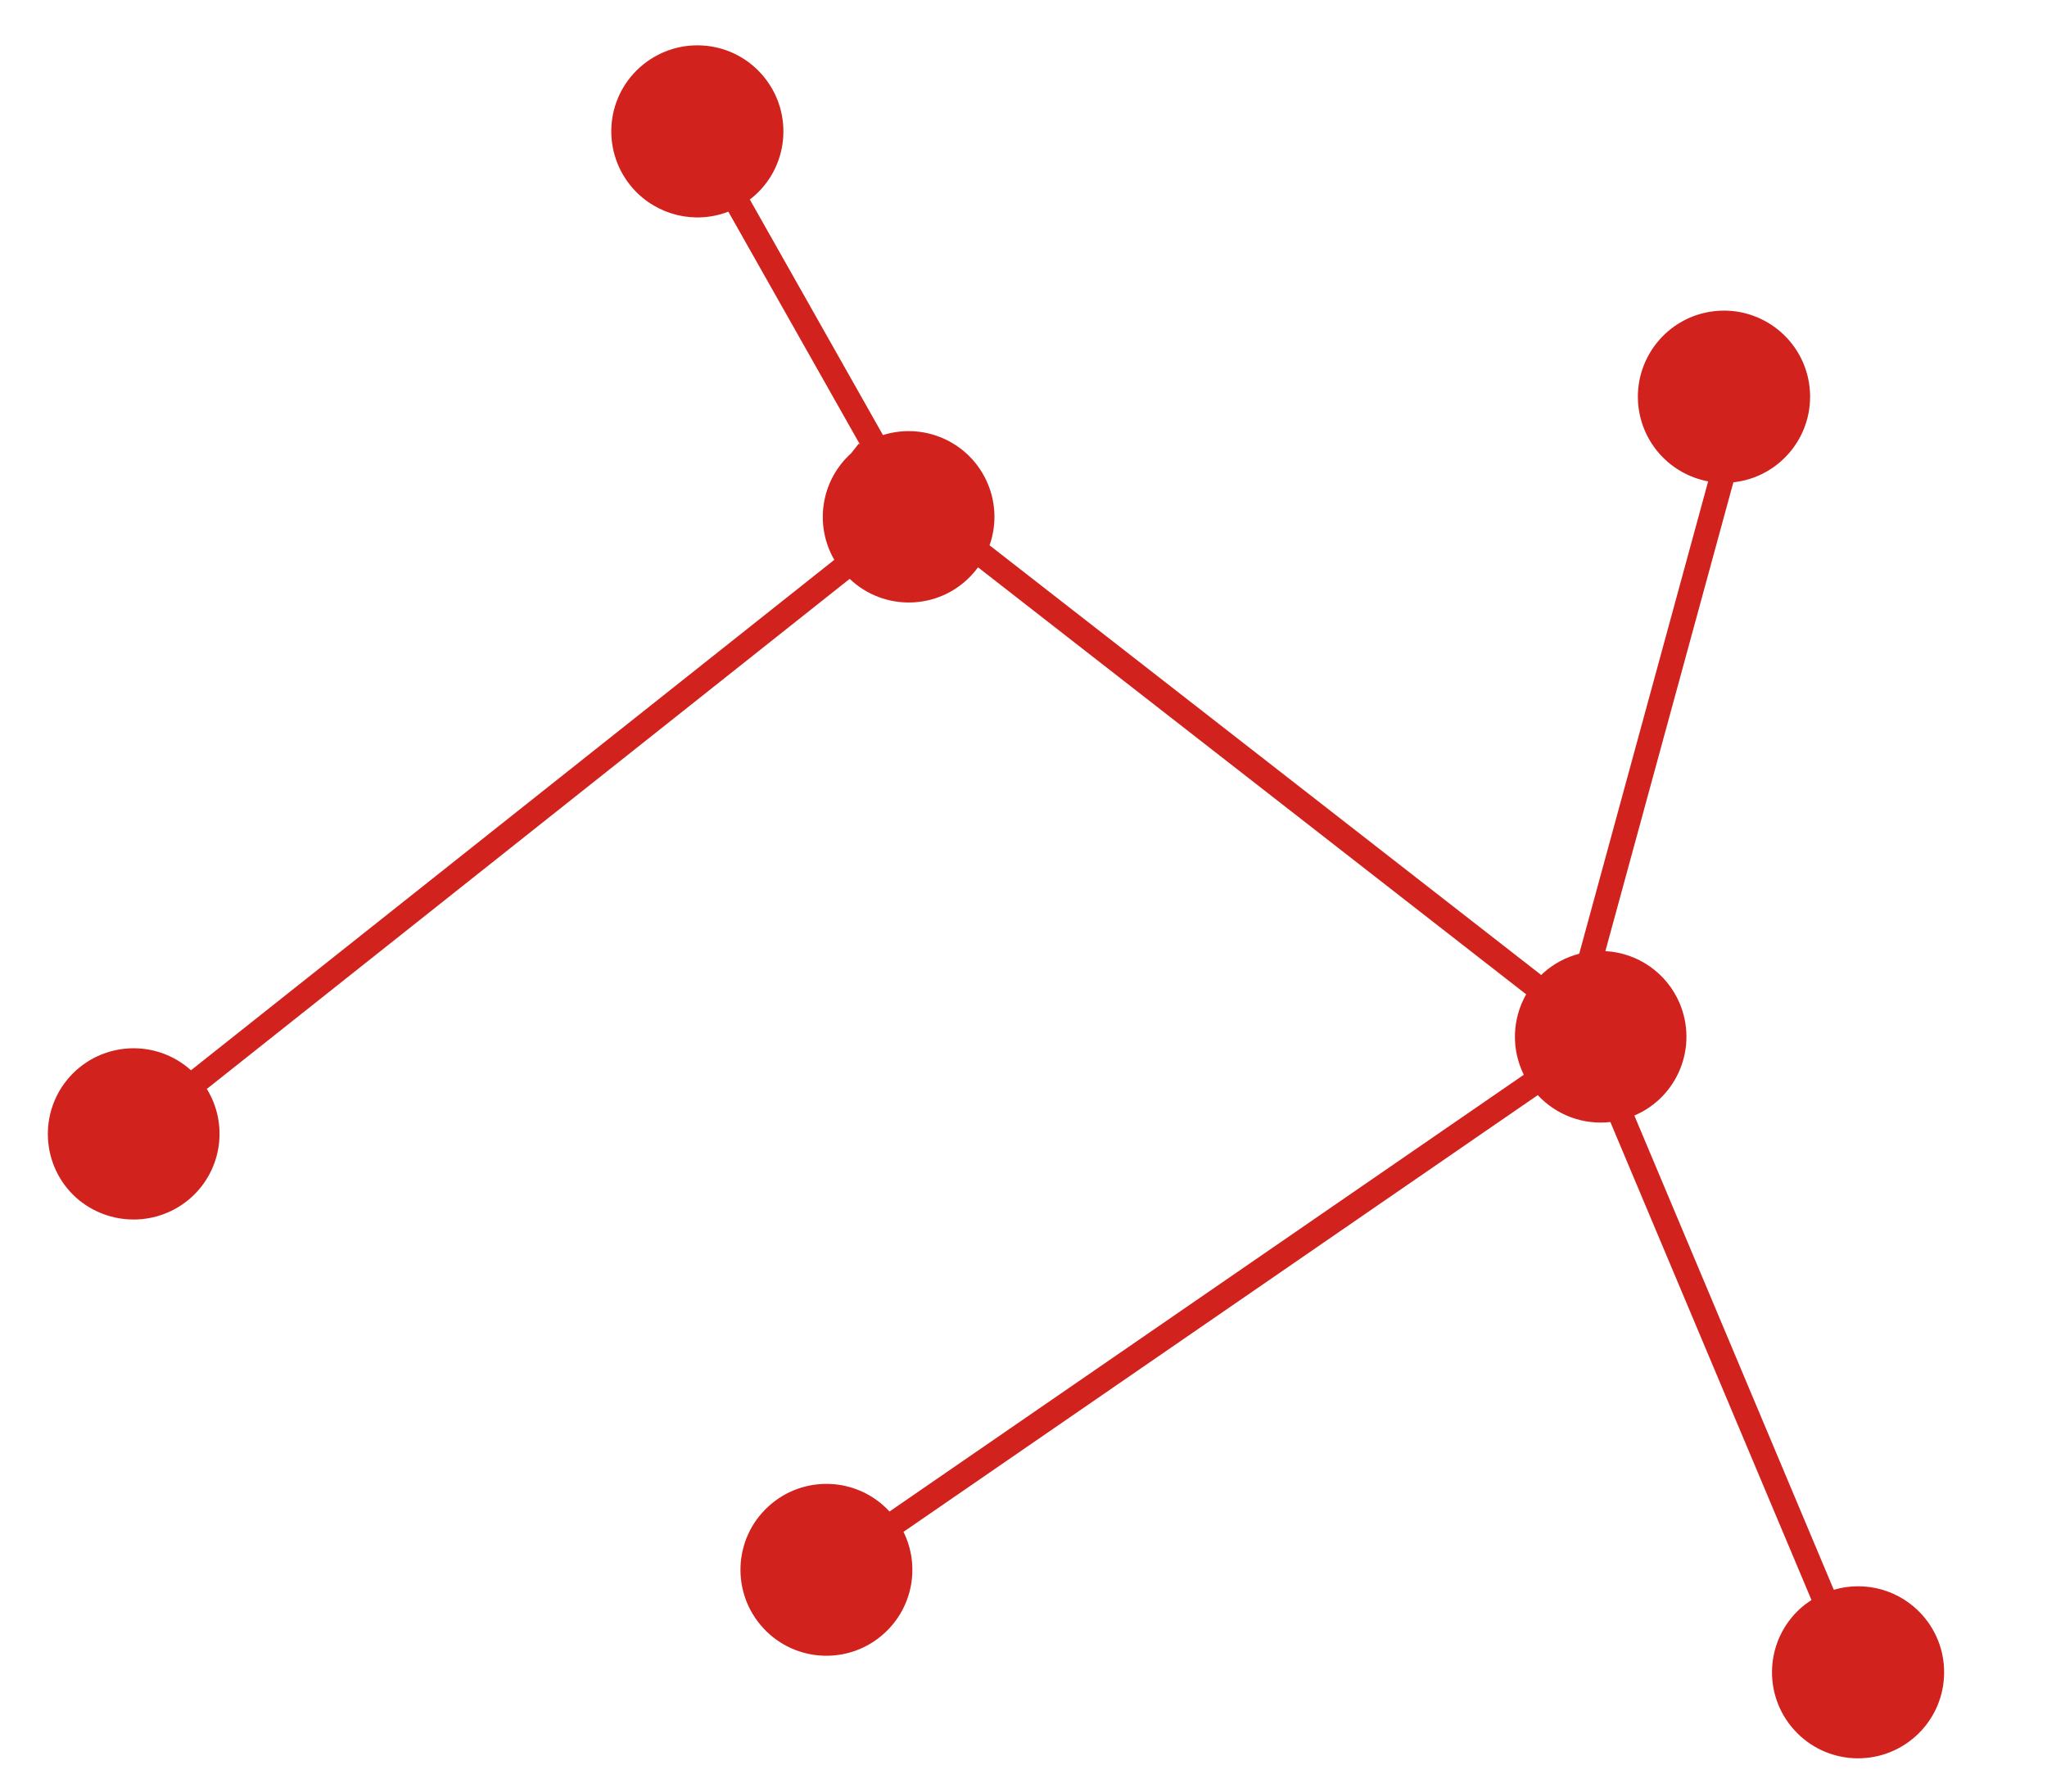 <?xml version="1.0" encoding="UTF-8"?>
<!-- Generator: Adobe Illustrator 27.3.1, SVG Export Plug-In . SVG Version: 6.00 Build 0)  -->
<svg xmlns="http://www.w3.org/2000/svg" xmlns:xlink="http://www.w3.org/1999/xlink" version="1.1" id="Calque_1" x="0px" y="0px" viewBox="0 0 218.32 191.13" style="enable-background:new 0 0 218.32 191.13;" xml:space="preserve">
<style type="text/css">
	.st0{fill:#D1221D;}
</style>
<g id="Groupe_722">
	<path id="Tracé_256" class="st0" d="M20.39,127.74c3.28-2.95,3.98-7.82,1.67-11.58l68.56-54.41c3.66,3.48,9.44,3.34,12.92-0.31   c0.28-0.29,0.53-0.6,0.77-0.92l58.46,45.55c-1.5,2.64-1.6,5.86-0.25,8.58l-67.65,46.59c-3.43-3.72-9.23-3.95-12.95-0.51   c-3.72,3.43-3.95,9.23-0.51,12.95c3.43,3.72,9.23,3.95,12.95,0.51c2.98-2.75,3.8-7.14,2-10.78l67.65-46.59   c1.98,2.14,4.85,3.2,7.74,2.87l21.45,50.99c-0.4,0.26-0.79,0.55-1.15,0.87c-3.78,3.38-4.1,9.18-0.72,12.96   c3.38,3.78,9.18,4.1,12.96,0.72c3.78-3.38,4.1-9.18,0.72-12.96c-2.36-2.64-6.03-3.68-9.43-2.68L174.31,119   c4.65-1.98,6.8-7.35,4.82-12c-1.37-3.2-4.43-5.35-7.91-5.54l13.65-50.01c5.04-0.55,8.68-5.09,8.13-10.13   c-0.55-5.04-5.09-8.68-10.13-8.13c-5.04,0.55-8.68,5.09-8.13,10.13c0.44,4.02,3.46,7.28,7.44,8.03l-13.75,50.39   c-1.43,0.37-2.74,1.07-3.84,2.06c-0.07,0.07-0.14,0.14-0.21,0.21l-58.84-45.84c1.68-4.76-0.82-9.98-5.59-11.66   c-1.87-0.66-3.89-0.69-5.78-0.1l-14.2-25.13c0.18-0.14,0.36-0.28,0.53-0.43c3.78-3.38,4.09-9.18,0.71-12.96   c-3.38-3.78-9.18-4.09-12.96-0.71c-3.78,3.38-4.09,9.18-0.71,12.96c2.55,2.84,6.59,3.81,10.14,2.44l14.04,24.84l-0.13-0.1   l-0.81,1.03c-3.21,2.89-3.96,7.63-1.8,11.37l-68.61,54.45c-3.76-3.38-9.54-3.07-12.92,0.68c-3.38,3.76-3.07,9.54,0.68,12.92   C11.63,130.87,16.91,130.87,20.39,127.74"></path>
</g>
</svg>
